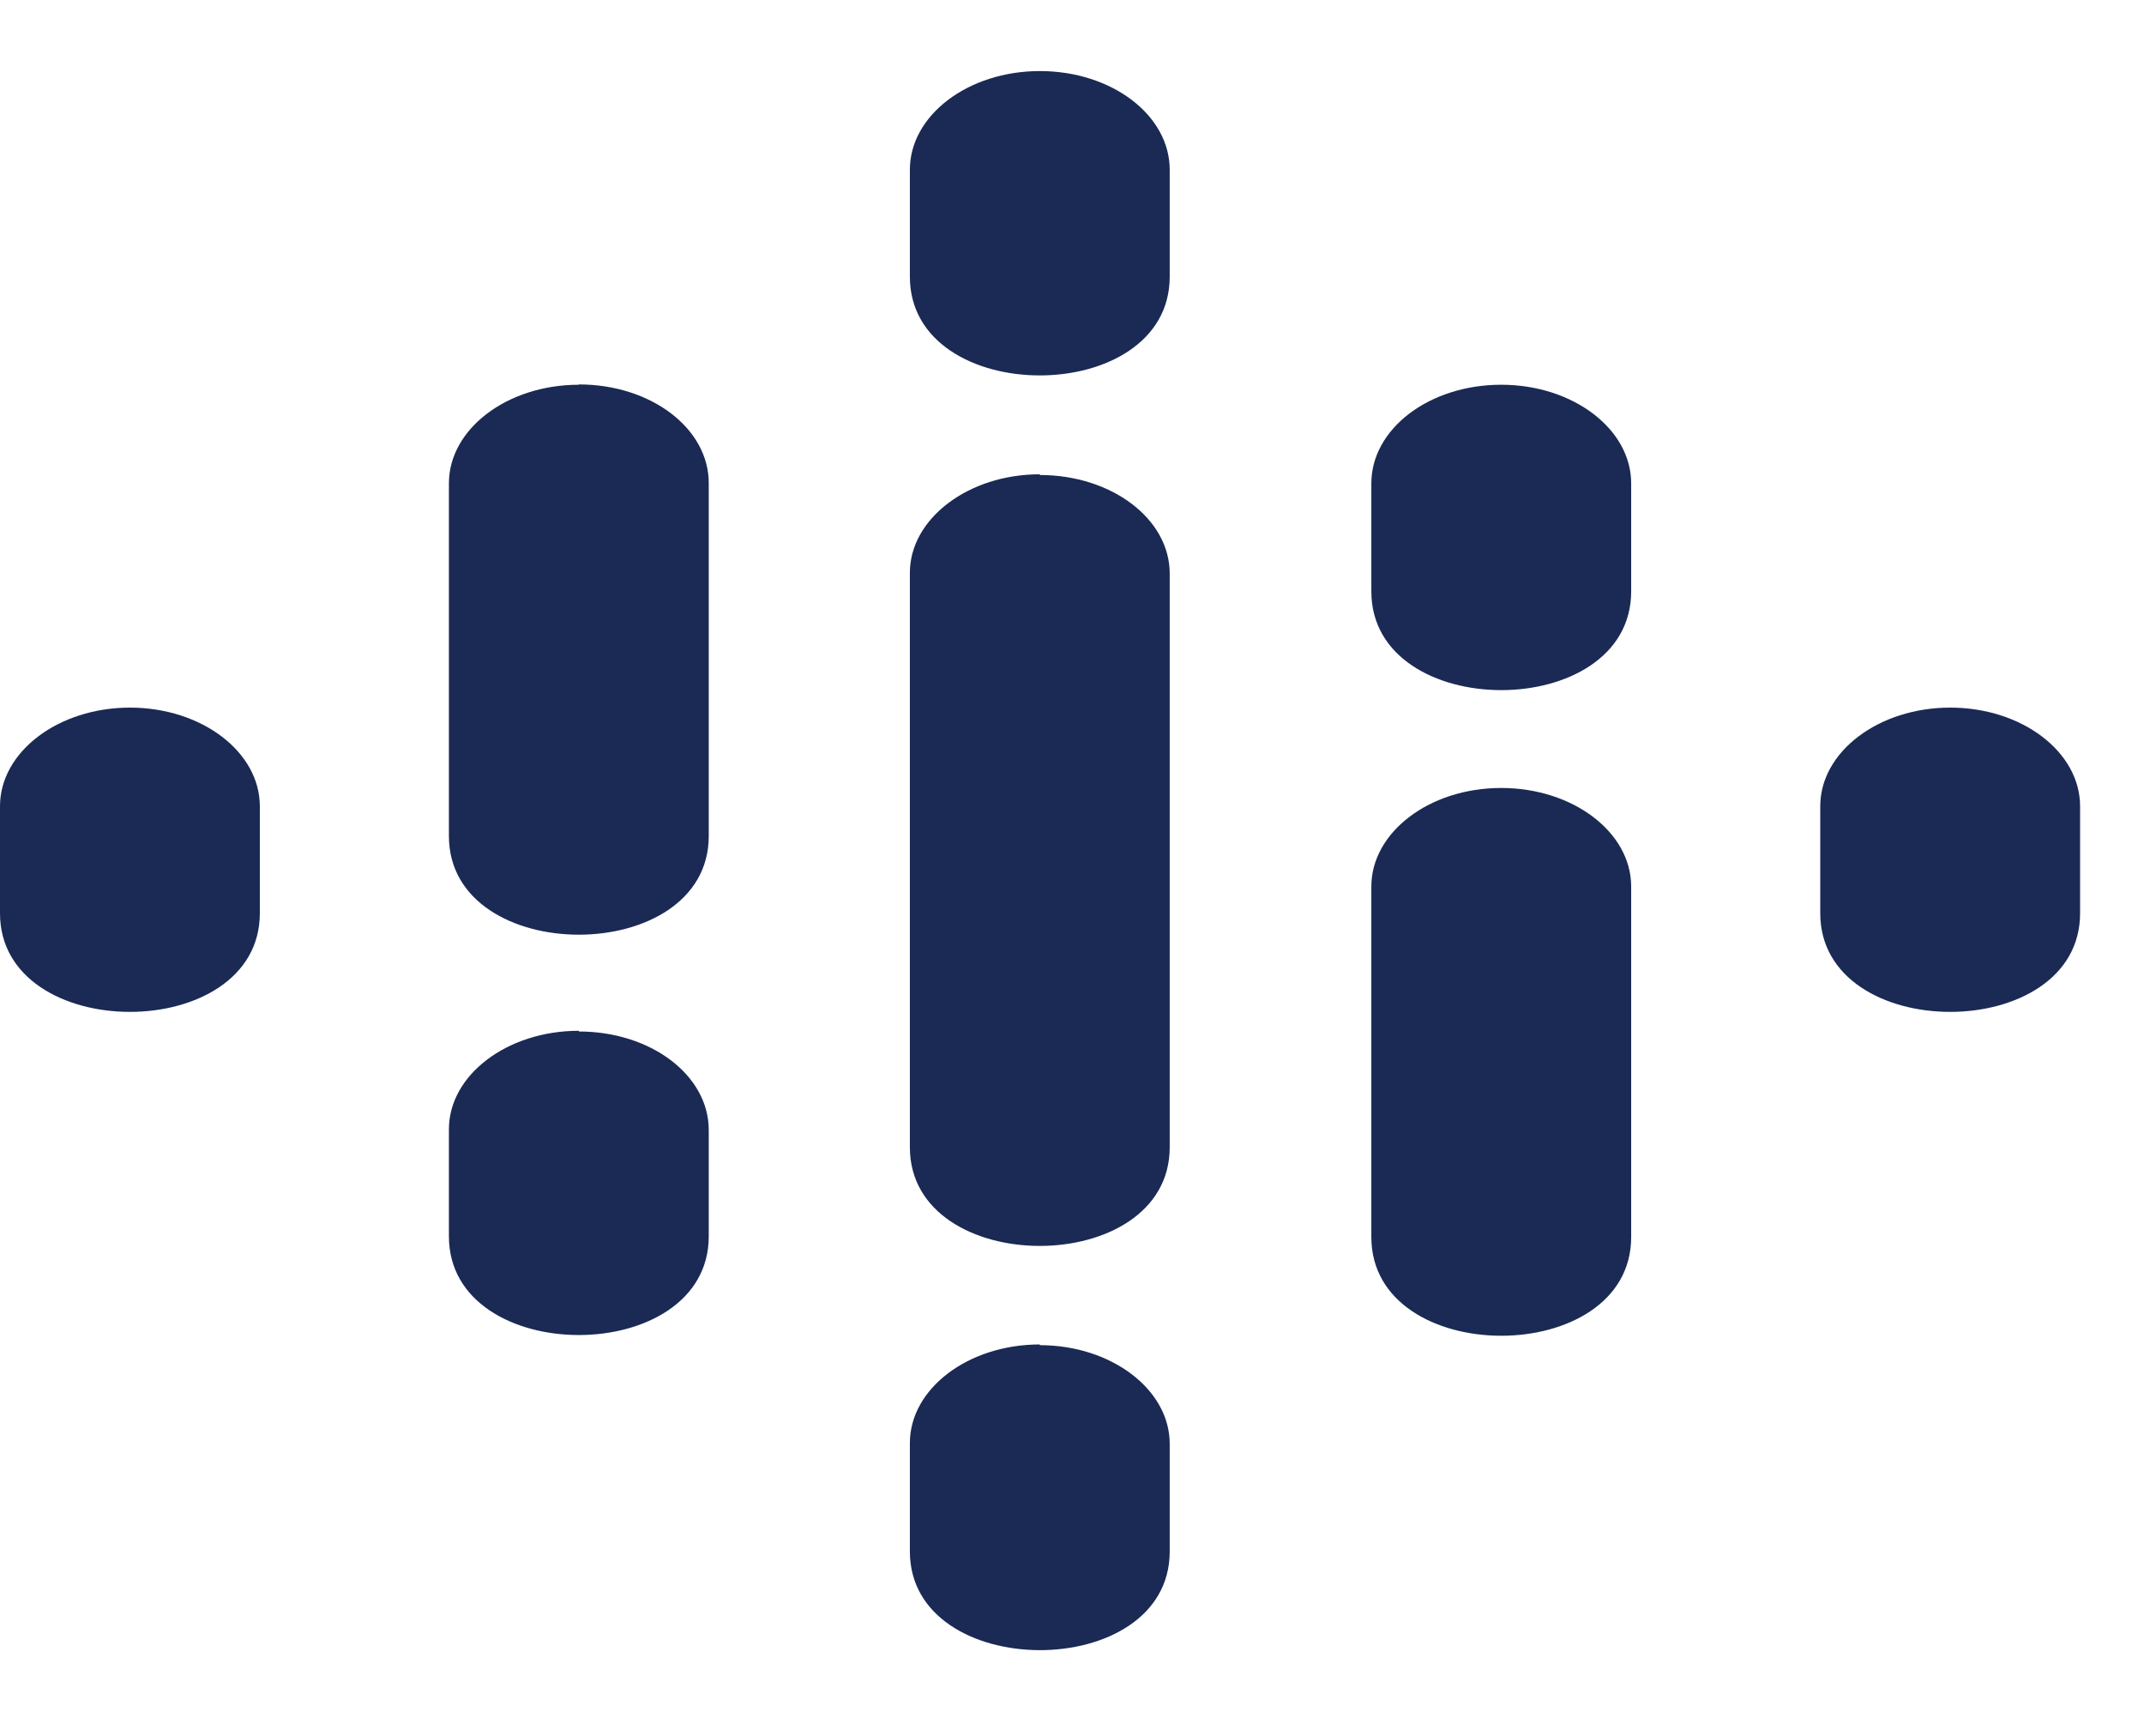 <svg width="21" height="17" viewBox="0 0 21 17" fill="none" xmlns="http://www.w3.org/2000/svg">
<path d="M1.273 6.93C0.571 6.93 0 7.363 0 7.896V8.944C0 10.232 2.545 10.232 2.545 8.944V7.896C2.545 7.363 1.974 6.93 1.273 6.93ZM19.102 6.93C18.4 6.93 17.829 7.363 17.829 7.896V8.944C17.829 10.232 20.374 10.232 20.374 8.944V7.896C20.374 7.363 19.804 6.93 19.102 6.93ZM5.67 10.095C4.968 10.095 4.397 10.528 4.397 11.06V12.108C4.397 13.397 6.942 13.397 6.942 12.108V11.067C6.942 10.531 6.376 10.102 5.67 10.102V10.095ZM5.67 3.768C4.968 3.768 4.397 4.201 4.397 4.734V8.188C4.397 9.476 6.942 9.476 6.942 8.188V4.731C6.942 4.195 6.376 3.765 5.67 3.765V3.768ZM14.704 3.768C13.998 3.768 13.432 4.201 13.432 4.734V5.792C13.432 7.081 15.977 7.081 15.977 5.792V4.734C15.977 4.201 15.406 3.768 14.704 3.768ZM10.185 0.696C9.483 0.696 8.912 1.129 8.912 1.662V2.71C8.912 3.999 11.457 3.999 11.457 2.71V1.662C11.457 1.129 10.891 0.696 10.185 0.696ZM10.185 13.167C9.483 13.167 8.912 13.6 8.912 14.133V15.191C8.908 16.48 11.453 16.486 11.457 15.198V14.139C11.457 13.61 10.887 13.174 10.185 13.174V13.167ZM14.704 7.717C13.998 7.717 13.432 8.153 13.432 8.682V12.115C13.432 13.404 15.977 13.404 15.977 12.115V8.682C15.977 8.15 15.406 7.717 14.704 7.717ZM10.185 4.645C9.483 4.645 8.912 5.081 8.912 5.61V11.236C8.912 12.524 11.457 12.524 11.457 11.236V5.617C11.457 5.081 10.887 4.652 10.185 4.652V4.645Z" fill="#1A2A54"/>
</svg>
